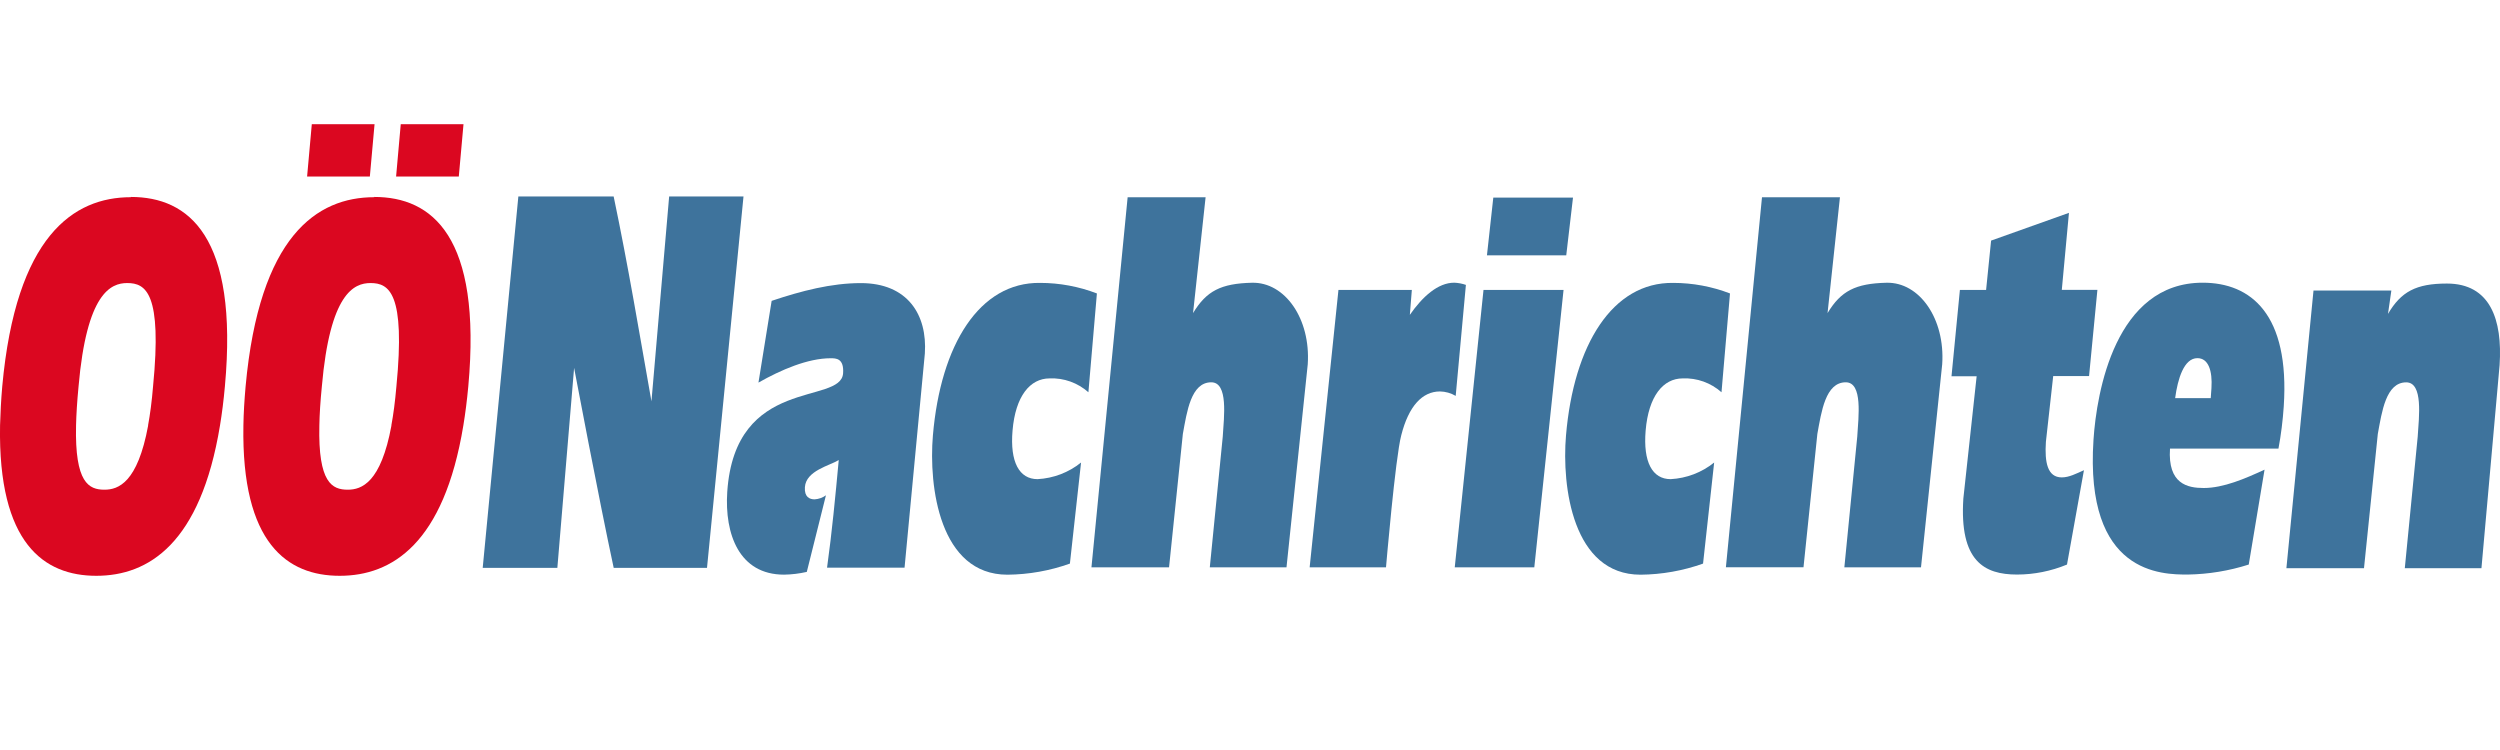 <?xml version="1.0" encoding="UTF-8"?>
<svg id="Ebene_1" data-name="Ebene 1" xmlns="http://www.w3.org/2000/svg" viewBox="0 0 500 150">
  <defs>
    <style>
      .cls-1 {
        fill: #db0720;
      }

      .cls-1, .cls-2 {
        stroke-width: 0px;
      }

      .cls-2 {
        fill: #3e739c;
      }
    </style>
  </defs>
  <path class="cls-2" d="M216.22,92.5c-2.48,2-5.53,3.16-8.71,3.33-3.67,0-5.54-3.43-5-9.73.58-6.88,3.5-10.42,7.42-10.42,2.84-.12,5.62.88,7.75,2.77l1.7-19.76c-3.62-1.39-7.47-2.11-11.36-2.11-12.11-.16-19.89,12.31-21.44,30.51-.87,10.21,1.33,27.85,14.91,27.85,4.26-.04,8.48-.79,12.49-2.22l2.23-20.2v-.02Z"/>
  <path class="cls-2" d="M342.84,92.5c-2.48,2-5.53,3.16-8.71,3.33-3.67,0-5.53-3.43-5-9.73.58-6.88,3.5-10.42,7.42-10.42,2.84-.12,5.62.88,7.75,2.77l1.7-19.76c-3.62-1.39-7.47-2.11-11.36-2.11-12.11-.16-19.89,12.31-21.44,30.51-.87,10.21,1.33,27.85,14.91,27.85,4.26-.04,8.49-.79,12.5-2.22l2.22-20.2v-.02Z"/>
  <path class="cls-2" d="M151.69,76.52c4.49-2.55,9.87-4.87,14.45-4.87,1.05,0,2.68,0,2.48,3-.42,6.43-21.62.44-23.17,23.74-.55,8.44,2.38,16.54,11.36,16.54,1.53-.02,3.06-.21,4.55-.55l3.83-15.32c-.66.48-1.45.76-2.27.81-.98,0-2.07-.44-1.94-2.43.22-3.33,5-4.32,6.77-5.43-.67,7.22-1.35,14.42-2.34,21.53h15.5l4.06-42.83c.52-7.77-3.45-14.09-12.8-14.09-5.9,0-11.88,1.55-17.84,3.55l-2.64,16.36Z"/>
  <path class="cls-2" d="M282.36,57.99h-14.67l-5.76,55.48h15.27s1.87-21.97,3.05-26.41c1.49-5.88,4.23-8.77,7.75-8.77,1.11.02,2.19.33,3.14.89l2.04-22.2c-.75-.26-1.54-.41-2.34-.44-3.24,0-6.33,2.77-8.87,6.43l.4-4.99h-.02Z"/>
  <path class="cls-2" d="M298.66,39.52l-1.27,11.54h15.86l1.35-11.54h-15.94ZM296.7,57.99l-5.75,55.48h15.91l5.85-55.48h-16Z"/>
  <path class="cls-2" d="M417.81,75.24l1.67-17.26h-7.12l1.43-15.41-15.57,5.55-1,9.87h-5.24l-1.68,17.26h5.03l-2.66,24.46c-.81,12.54,4.19,15.2,10.73,15.2,3.43,0,6.83-.69,10-2l3.39-18.87c-1.51.67-2.96,1.44-4.43,1.44-2.87,0-3.45-3-3.18-7.11l1.46-13.15h7.17Z"/>
  <path class="cls-2" d="M435.03,79.62c.52-3.88,1.77-7.99,4.45-7.99,2.22,0,3.03,2.55,2.81,5.99l-.14,2h-7.12ZM455.69,89.73c.52-2.79.87-5.61,1.06-8.44,1.22-18.42-6.54-24.75-16.22-24.75-17.47,0-21.2,21.9-21.83,31.4-1.79,26.97,13.72,26.97,18.88,26.97,4.13-.07,8.23-.74,12.17-2l3.16-18.98c-3.84,1.78-8.22,3.67-12.17,3.67-3.24,0-7.21-.81-6.74-7.88h21.7Z"/>
  <path class="cls-2" d="M462.7,58.1l-5.42,55.54h15.52l2.76-26.84c.81-4.44,1.62-10.33,5.68-10.33,3.42,0,2.56,6.88,2.3,10.88l-2.58,26.29h15.33l3.63-40.62c.6-9.09-1.87-16.31-10.54-16.31-6.16,0-9.17,1.62-11.78,6.07l.67-4.67h-15.57Z"/>
  <path class="cls-2" d="M225.53,39.44l-7.24,74.03h15.52l2.76-26.68c.81-4.44,1.62-10.33,5.68-10.33,3.43,0,2.55,6.88,2.3,10.88l-2.59,26.13h15.34l4.25-40.61c.6-9.1-4.55-16.47-11.16-16.31-6.17.15-9.1,1.62-11.78,6.07l2.51-23.17h-15.58Z"/>
  <path class="cls-2" d="M352.4,39.44l-7.22,74.01h15.52l2.77-26.66c.81-4.44,1.62-10.33,5.68-10.33,3.43,0,2.55,6.88,2.3,10.88l-2.58,26.13h15.33l4.24-40.61c.61-9.1-4.54-16.47-11.15-16.31-6.17.15-9.1,1.62-11.78,6.07l2.48-23.17h-15.59Z"/>
  <path class="cls-2" d="M111.47,113.58l3.35-40s4.99,26.41,7.92,40h18.66l7.3-74.29h-14.87l-3.54,40.98c-2.43-13.7-4.64-27.05-7.56-40.98h-19.06l-7.13,74.29h14.92Z"/>
  <path class="cls-1" d="M29.63,85.1c-2.11,11.46-5.97,12.84-8.74,12.84-3.13,0-5.94-1.38-5.68-12.84.05-2.21.21-4.79.5-7.81,1.62-18.66,6.44-20.68,9.73-20.68,3.73,0,7.01,1.99,5.17,20.68-.25,3.02-.59,5.6-1,7.8h0ZM26.17,39.44c-11.48,0-22.98,7.77-25.72,37.84-.25,2.8-.36,5.39-.44,7.81H.01c-.42,23.64,8.82,30.07,19.25,30.07s20.85-6.42,24.74-30.07h0c.4-2.43.73-5.02.98-7.82,2.75-30.07-7.3-37.88-18.81-37.88"/>
  <path class="cls-1" d="M78.29,85.1c-2.11,11.46-5.97,12.84-8.74,12.84-3.13,0-5.94-1.38-5.68-12.84.04-2.21.2-4.79.5-7.81,1.62-18.66,6.44-20.68,9.73-20.68,3.73,0,7.01,1.99,5.18,20.68-.26,3.02-.6,5.6-1.01,7.8h0ZM74.85,39.44c-11.49,0-22.98,7.77-25.73,37.84-.25,2.8-.4,5.39-.44,7.81h0c-.42,23.64,8.82,30.07,19.26,30.07s20.84-6.42,24.73-30.07h0c.4-2.42.73-5.02.99-7.82,2.74-30.07-7.3-37.88-18.81-37.88"/>
  <polygon class="cls-1" points="73.97 35.3 74.91 24.84 62.36 24.84 61.42 35.3 73.97 35.3 73.97 35.3"/>
  <polygon class="cls-1" points="91.76 35.3 92.7 24.84 80.15 24.84 79.22 35.3 91.76 35.3 91.76 35.3"/>
</svg>